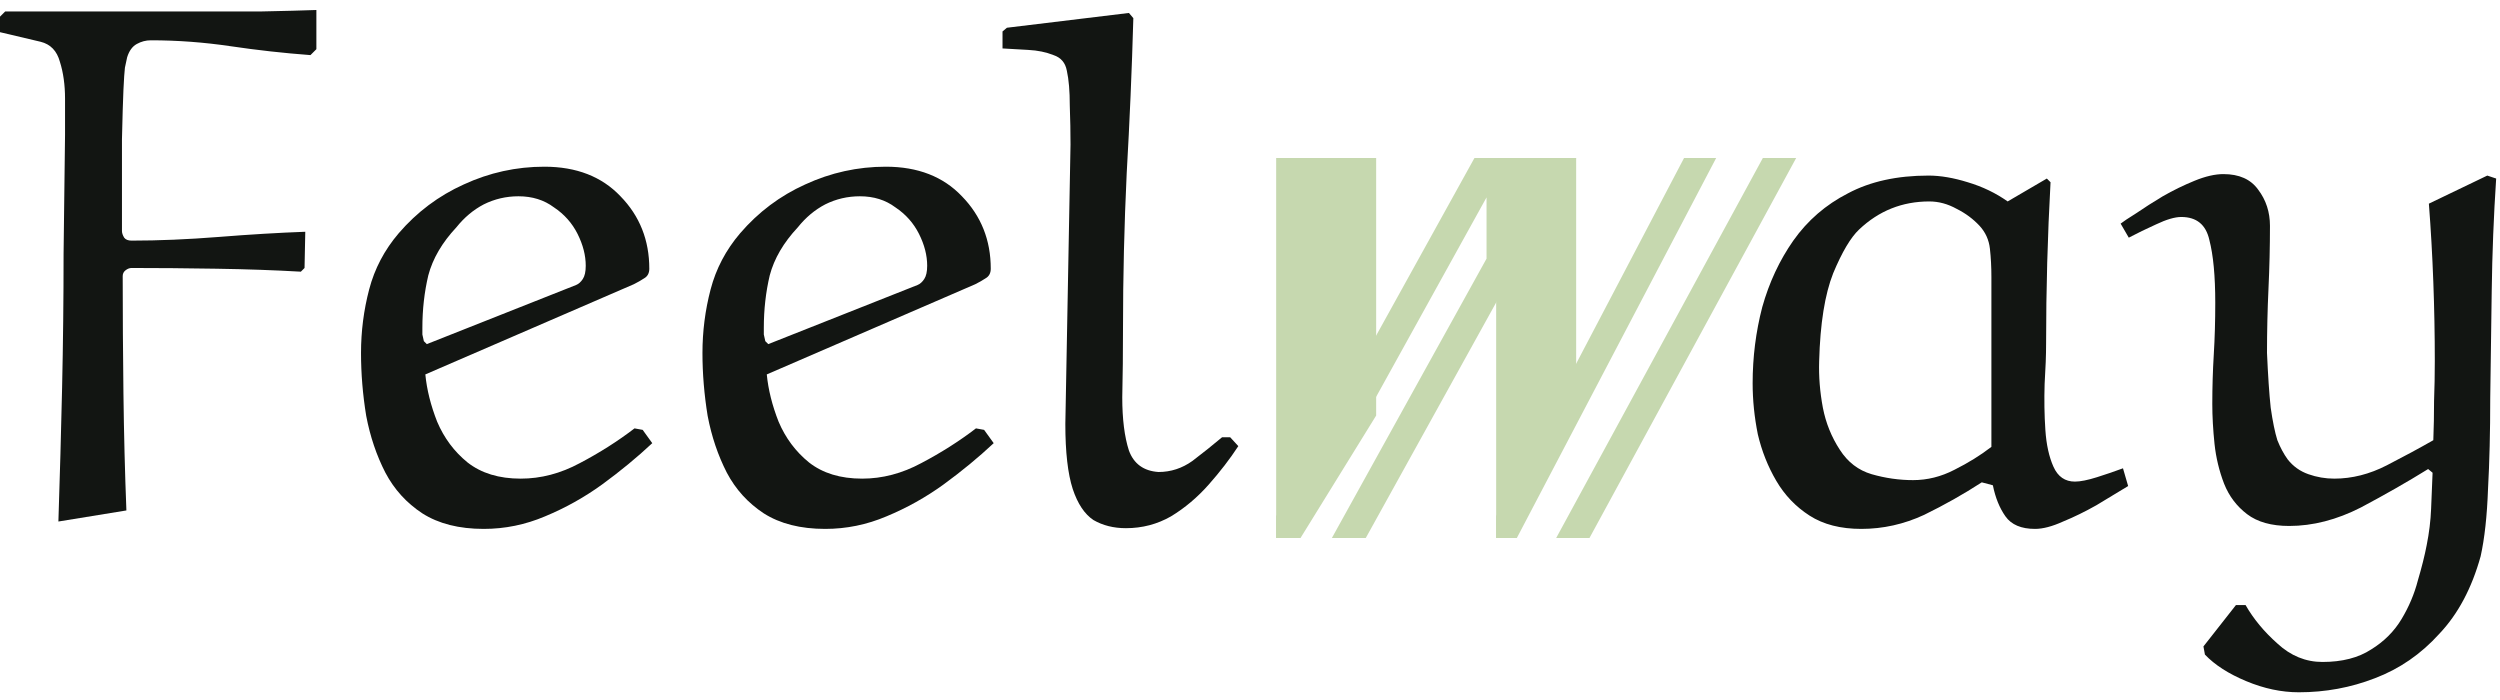 <svg width="125" height="35" viewBox="0 0 125 35" fill="none" xmlns="http://www.w3.org/2000/svg">
<path d="M78.808 20.777V7.901H74.808V26.901H75.781L78.808 20.777Z" fill="#C6D8AF"/>
<path d="M85.808 7.901H84.202L74.808 25.809V26.901H75.841L85.808 7.901Z" fill="#C6D8AF"/>
<path d="M88.142 7.901L77.808 26.901H79.473L89.808 7.901H88.142Z" fill="#C6D8AF"/>
<path d="M73.722 7.901L63.808 25.809V26.901H64.898L74.327 9.87V12.932L66.593 26.901H68.288L78.808 7.901H73.722Z" fill="#C6D8AF"/>
<path d="M68.808 20.777V7.901H63.808V26.901H65.025L68.808 20.777Z" fill="#C6D8AF"/>
<path d="M110.246 32.729L110.172 32.322L111.798 30.252H112.278C112.673 30.942 113.202 31.583 113.868 32.174C114.533 32.79 115.285 33.098 116.122 33.098C117.108 33.098 117.921 32.889 118.562 32.47C119.202 32.076 119.707 31.571 120.077 30.955C120.447 30.339 120.718 29.698 120.89 29.033C121.087 28.367 121.235 27.776 121.334 27.259C121.457 26.643 121.531 26.039 121.555 25.448C121.58 24.832 121.605 24.228 121.629 23.637L121.407 23.452C120.373 24.093 119.252 24.733 118.044 25.374C116.837 25.99 115.642 26.298 114.459 26.298C113.572 26.298 112.87 26.101 112.352 25.706C111.835 25.312 111.453 24.807 111.207 24.191C110.96 23.55 110.8 22.885 110.726 22.195C110.652 21.481 110.615 20.815 110.615 20.199C110.615 19.362 110.64 18.536 110.689 17.723C110.739 16.91 110.763 16.048 110.763 15.136C110.763 13.805 110.665 12.758 110.467 11.994C110.295 11.231 109.827 10.849 109.063 10.849C108.743 10.849 108.324 10.972 107.806 11.218C107.314 11.44 106.858 11.662 106.439 11.883L106.032 11.181C106.156 11.083 106.414 10.91 106.808 10.664C107.203 10.393 107.646 10.11 108.139 9.814C108.656 9.518 109.186 9.259 109.728 9.038C110.27 8.816 110.751 8.705 111.17 8.705C111.958 8.705 112.537 8.964 112.907 9.481C113.301 9.999 113.498 10.602 113.498 11.292C113.498 12.327 113.474 13.374 113.424 14.434C113.375 15.493 113.35 16.565 113.35 17.649C113.4 18.783 113.461 19.694 113.535 20.384C113.634 21.074 113.745 21.616 113.868 22.01C114.016 22.38 114.188 22.7 114.385 22.971C114.656 23.316 115.001 23.563 115.42 23.71C115.839 23.858 116.27 23.932 116.714 23.932C117.601 23.932 118.475 23.71 119.338 23.267C120.2 22.823 120.976 22.405 121.666 22.01C121.691 21.37 121.703 20.717 121.703 20.052C121.728 19.386 121.74 18.721 121.74 18.056C121.74 16.725 121.715 15.407 121.666 14.101C121.617 12.771 121.543 11.465 121.444 10.183L124.364 8.779L124.808 8.927C124.685 10.799 124.611 12.672 124.586 14.545C124.561 16.417 124.537 18.204 124.512 19.904C124.512 21.579 124.475 23.095 124.401 24.45C124.352 25.805 124.229 26.926 124.032 27.813C123.588 29.415 122.898 30.708 121.962 31.694C121.05 32.704 119.978 33.443 118.746 33.911C117.539 34.38 116.27 34.614 114.94 34.614C114.077 34.614 113.202 34.429 112.315 34.059C111.428 33.69 110.739 33.246 110.246 32.729Z" fill="#121512"/>
<path d="M100.383 10.072L102.342 8.927L102.527 9.112C102.379 11.797 102.305 14.483 102.305 17.169C102.305 17.735 102.28 18.413 102.231 19.201C102.206 19.99 102.219 20.754 102.268 21.493C102.317 22.232 102.453 22.848 102.675 23.341C102.896 23.834 103.254 24.08 103.746 24.08C104.017 24.08 104.387 24.006 104.855 23.858C105.323 23.71 105.754 23.563 106.149 23.415L106.407 24.302C105.915 24.598 105.385 24.918 104.818 25.263C104.251 25.583 103.697 25.854 103.155 26.076C102.613 26.322 102.145 26.445 101.751 26.445C101.061 26.445 100.568 26.236 100.272 25.817C99.977 25.398 99.767 24.881 99.644 24.265L99.089 24.117C98.178 24.708 97.217 25.25 96.207 25.743C95.196 26.212 94.149 26.445 93.065 26.445C92.03 26.445 91.168 26.224 90.478 25.78C89.788 25.337 89.234 24.758 88.815 24.043C88.396 23.329 88.088 22.552 87.891 21.715C87.718 20.852 87.632 20.002 87.632 19.165C87.632 17.859 87.792 16.59 88.112 15.358C88.457 14.126 88.975 13.017 89.665 12.031C90.379 11.021 91.291 10.233 92.4 9.666C93.509 9.075 94.851 8.779 96.428 8.779C97.02 8.779 97.673 8.89 98.387 9.112C99.126 9.333 99.792 9.654 100.383 10.072ZM99.57 22.343V13.842C99.57 13.35 99.545 12.881 99.496 12.438C99.447 11.994 99.274 11.613 98.979 11.292C98.658 10.947 98.276 10.664 97.833 10.442C97.389 10.196 96.933 10.072 96.465 10.072C95.11 10.072 93.94 10.541 92.954 11.477C92.535 11.871 92.104 12.598 91.661 13.658C91.242 14.717 91.008 16.183 90.958 18.056C90.934 18.82 90.995 19.596 91.143 20.384C91.291 21.148 91.574 21.85 91.993 22.491C92.388 23.107 92.917 23.513 93.582 23.71C94.272 23.908 94.962 24.006 95.652 24.006C96.367 24.006 97.057 23.834 97.722 23.489C98.412 23.144 99.028 22.762 99.57 22.343Z" fill="#121512"/>
<path d="M61.103 21.863H61.509L61.916 22.306C61.497 22.947 61.004 23.587 60.437 24.228C59.871 24.869 59.242 25.398 58.552 25.817C57.862 26.212 57.111 26.409 56.298 26.409C55.682 26.409 55.14 26.273 54.672 26.002C54.228 25.706 53.883 25.189 53.637 24.45C53.39 23.686 53.267 22.602 53.267 21.197L53.526 7.227C53.526 6.611 53.514 5.958 53.489 5.268C53.489 4.553 53.44 3.974 53.341 3.531C53.267 3.136 53.045 2.878 52.676 2.755C52.306 2.607 51.887 2.52 51.419 2.496C50.951 2.471 50.52 2.447 50.126 2.422V1.572L50.347 1.387L56.446 0.648L56.667 0.907C56.594 3.494 56.483 6.081 56.335 8.668C56.212 11.255 56.15 13.842 56.15 16.43C56.15 17.637 56.138 18.783 56.113 19.867C56.113 20.951 56.224 21.838 56.446 22.528C56.692 23.193 57.185 23.55 57.924 23.6C58.54 23.6 59.107 23.415 59.624 23.045C60.142 22.651 60.635 22.257 61.103 21.863Z" fill="#121512"/>
<path d="M48.761 14.212L38.339 18.721C38.413 19.485 38.61 20.273 38.93 21.086C39.275 21.899 39.78 22.577 40.446 23.119C41.135 23.661 42.022 23.932 43.107 23.932C44.117 23.932 45.102 23.674 46.063 23.156C47.049 22.639 47.961 22.06 48.798 21.419L49.205 21.493L49.685 22.158C48.922 22.873 48.084 23.563 47.172 24.228C46.285 24.869 45.337 25.398 44.326 25.817C43.341 26.236 42.318 26.445 41.259 26.445C40.027 26.445 39.004 26.187 38.191 25.669C37.403 25.152 36.786 24.474 36.343 23.637C35.9 22.774 35.579 21.826 35.382 20.791C35.21 19.731 35.123 18.684 35.123 17.649C35.123 16.565 35.259 15.505 35.53 14.471C35.801 13.436 36.294 12.499 37.008 11.662C37.92 10.602 39.004 9.789 40.261 9.222C41.542 8.631 42.885 8.335 44.289 8.335C45.891 8.335 47.16 8.828 48.096 9.814C49.057 10.799 49.538 12.007 49.538 13.436C49.538 13.658 49.451 13.818 49.279 13.916C49.131 14.015 48.959 14.113 48.761 14.212ZM39.891 11.366C39.176 12.13 38.708 12.931 38.487 13.768C38.289 14.606 38.191 15.481 38.191 16.393C38.191 16.491 38.191 16.602 38.191 16.725C38.216 16.824 38.24 16.935 38.265 17.058L38.413 17.206L45.879 14.249C46.002 14.2 46.113 14.101 46.211 13.953C46.31 13.805 46.359 13.584 46.359 13.288C46.359 12.771 46.224 12.241 45.952 11.699C45.681 11.157 45.287 10.713 44.77 10.368C44.277 9.999 43.686 9.814 42.996 9.814C42.38 9.814 41.801 9.949 41.259 10.22C40.741 10.491 40.285 10.873 39.891 11.366Z" fill="#121512"/>
<path d="M31.689 14.212L21.267 18.721C21.341 19.485 21.538 20.273 21.858 21.086C22.203 21.899 22.708 22.577 23.373 23.119C24.063 23.661 24.95 23.932 26.035 23.932C27.045 23.932 28.03 23.674 28.991 23.156C29.977 22.639 30.889 22.06 31.726 21.419L32.133 21.493L32.613 22.158C31.849 22.873 31.012 23.563 30.1 24.228C29.213 24.869 28.264 25.398 27.254 25.817C26.268 26.236 25.246 26.445 24.186 26.445C22.954 26.445 21.932 26.187 21.119 25.669C20.33 25.152 19.714 24.474 19.271 23.637C18.827 22.774 18.507 21.826 18.31 20.791C18.137 19.731 18.051 18.684 18.051 17.649C18.051 16.565 18.187 15.505 18.458 14.471C18.729 13.436 19.222 12.499 19.936 11.662C20.848 10.602 21.932 9.789 23.189 9.222C24.47 8.631 25.813 8.335 27.217 8.335C28.819 8.335 30.088 8.828 31.024 9.814C31.985 10.799 32.465 12.007 32.465 13.436C32.465 13.658 32.379 13.818 32.207 13.916C32.059 14.015 31.886 14.113 31.689 14.212ZM22.819 11.366C22.104 12.13 21.636 12.931 21.415 13.768C21.217 14.606 21.119 15.481 21.119 16.393C21.119 16.491 21.119 16.602 21.119 16.725C21.143 16.824 21.168 16.935 21.193 17.058L21.341 17.206L28.806 14.249C28.93 14.2 29.041 14.101 29.139 13.953C29.238 13.805 29.287 13.584 29.287 13.288C29.287 12.771 29.151 12.241 28.88 11.699C28.609 11.157 28.215 10.713 27.698 10.368C27.205 9.999 26.613 9.814 25.924 9.814C25.308 9.814 24.729 9.949 24.186 10.22C23.669 10.491 23.213 10.873 22.819 11.366Z" fill="#121512"/>
<path d="M3.179 12.697L3.252 6.746C3.252 6.204 3.252 5.6 3.252 4.935C3.252 4.245 3.166 3.629 2.994 3.087C2.846 2.545 2.526 2.212 2.033 2.089L0 1.609V0.833L0.259 0.574C1.565 0.574 2.981 0.574 4.509 0.574C6.037 0.574 7.527 0.574 8.981 0.574C10.46 0.574 11.802 0.574 13.01 0.574C14.217 0.549 15.153 0.525 15.819 0.5V2.459L15.523 2.755C14.192 2.656 12.862 2.508 11.531 2.311C10.201 2.114 8.87 2.015 7.54 2.015C7.293 2.015 7.059 2.077 6.838 2.2C6.616 2.323 6.456 2.545 6.357 2.865C6.332 2.989 6.295 3.161 6.246 3.383C6.222 3.58 6.197 3.95 6.172 4.492C6.148 5.034 6.123 5.859 6.098 6.968C6.098 8.077 6.098 9.604 6.098 11.551C6.098 11.649 6.135 11.76 6.209 11.883C6.283 11.982 6.406 12.031 6.579 12.031C7.934 12.031 9.388 11.97 10.94 11.847C12.492 11.723 13.934 11.637 15.264 11.588L15.227 13.399L15.043 13.584C13.761 13.51 12.357 13.46 10.829 13.436C9.301 13.411 7.885 13.399 6.579 13.399C6.48 13.399 6.382 13.436 6.283 13.51C6.185 13.584 6.135 13.682 6.135 13.805C6.135 15.678 6.148 17.637 6.172 19.682C6.197 21.702 6.246 23.649 6.32 25.522L2.92 26.076C2.994 23.834 3.055 21.604 3.105 19.386C3.154 17.169 3.179 14.939 3.179 12.697Z" fill="#121512"/>
</svg>
